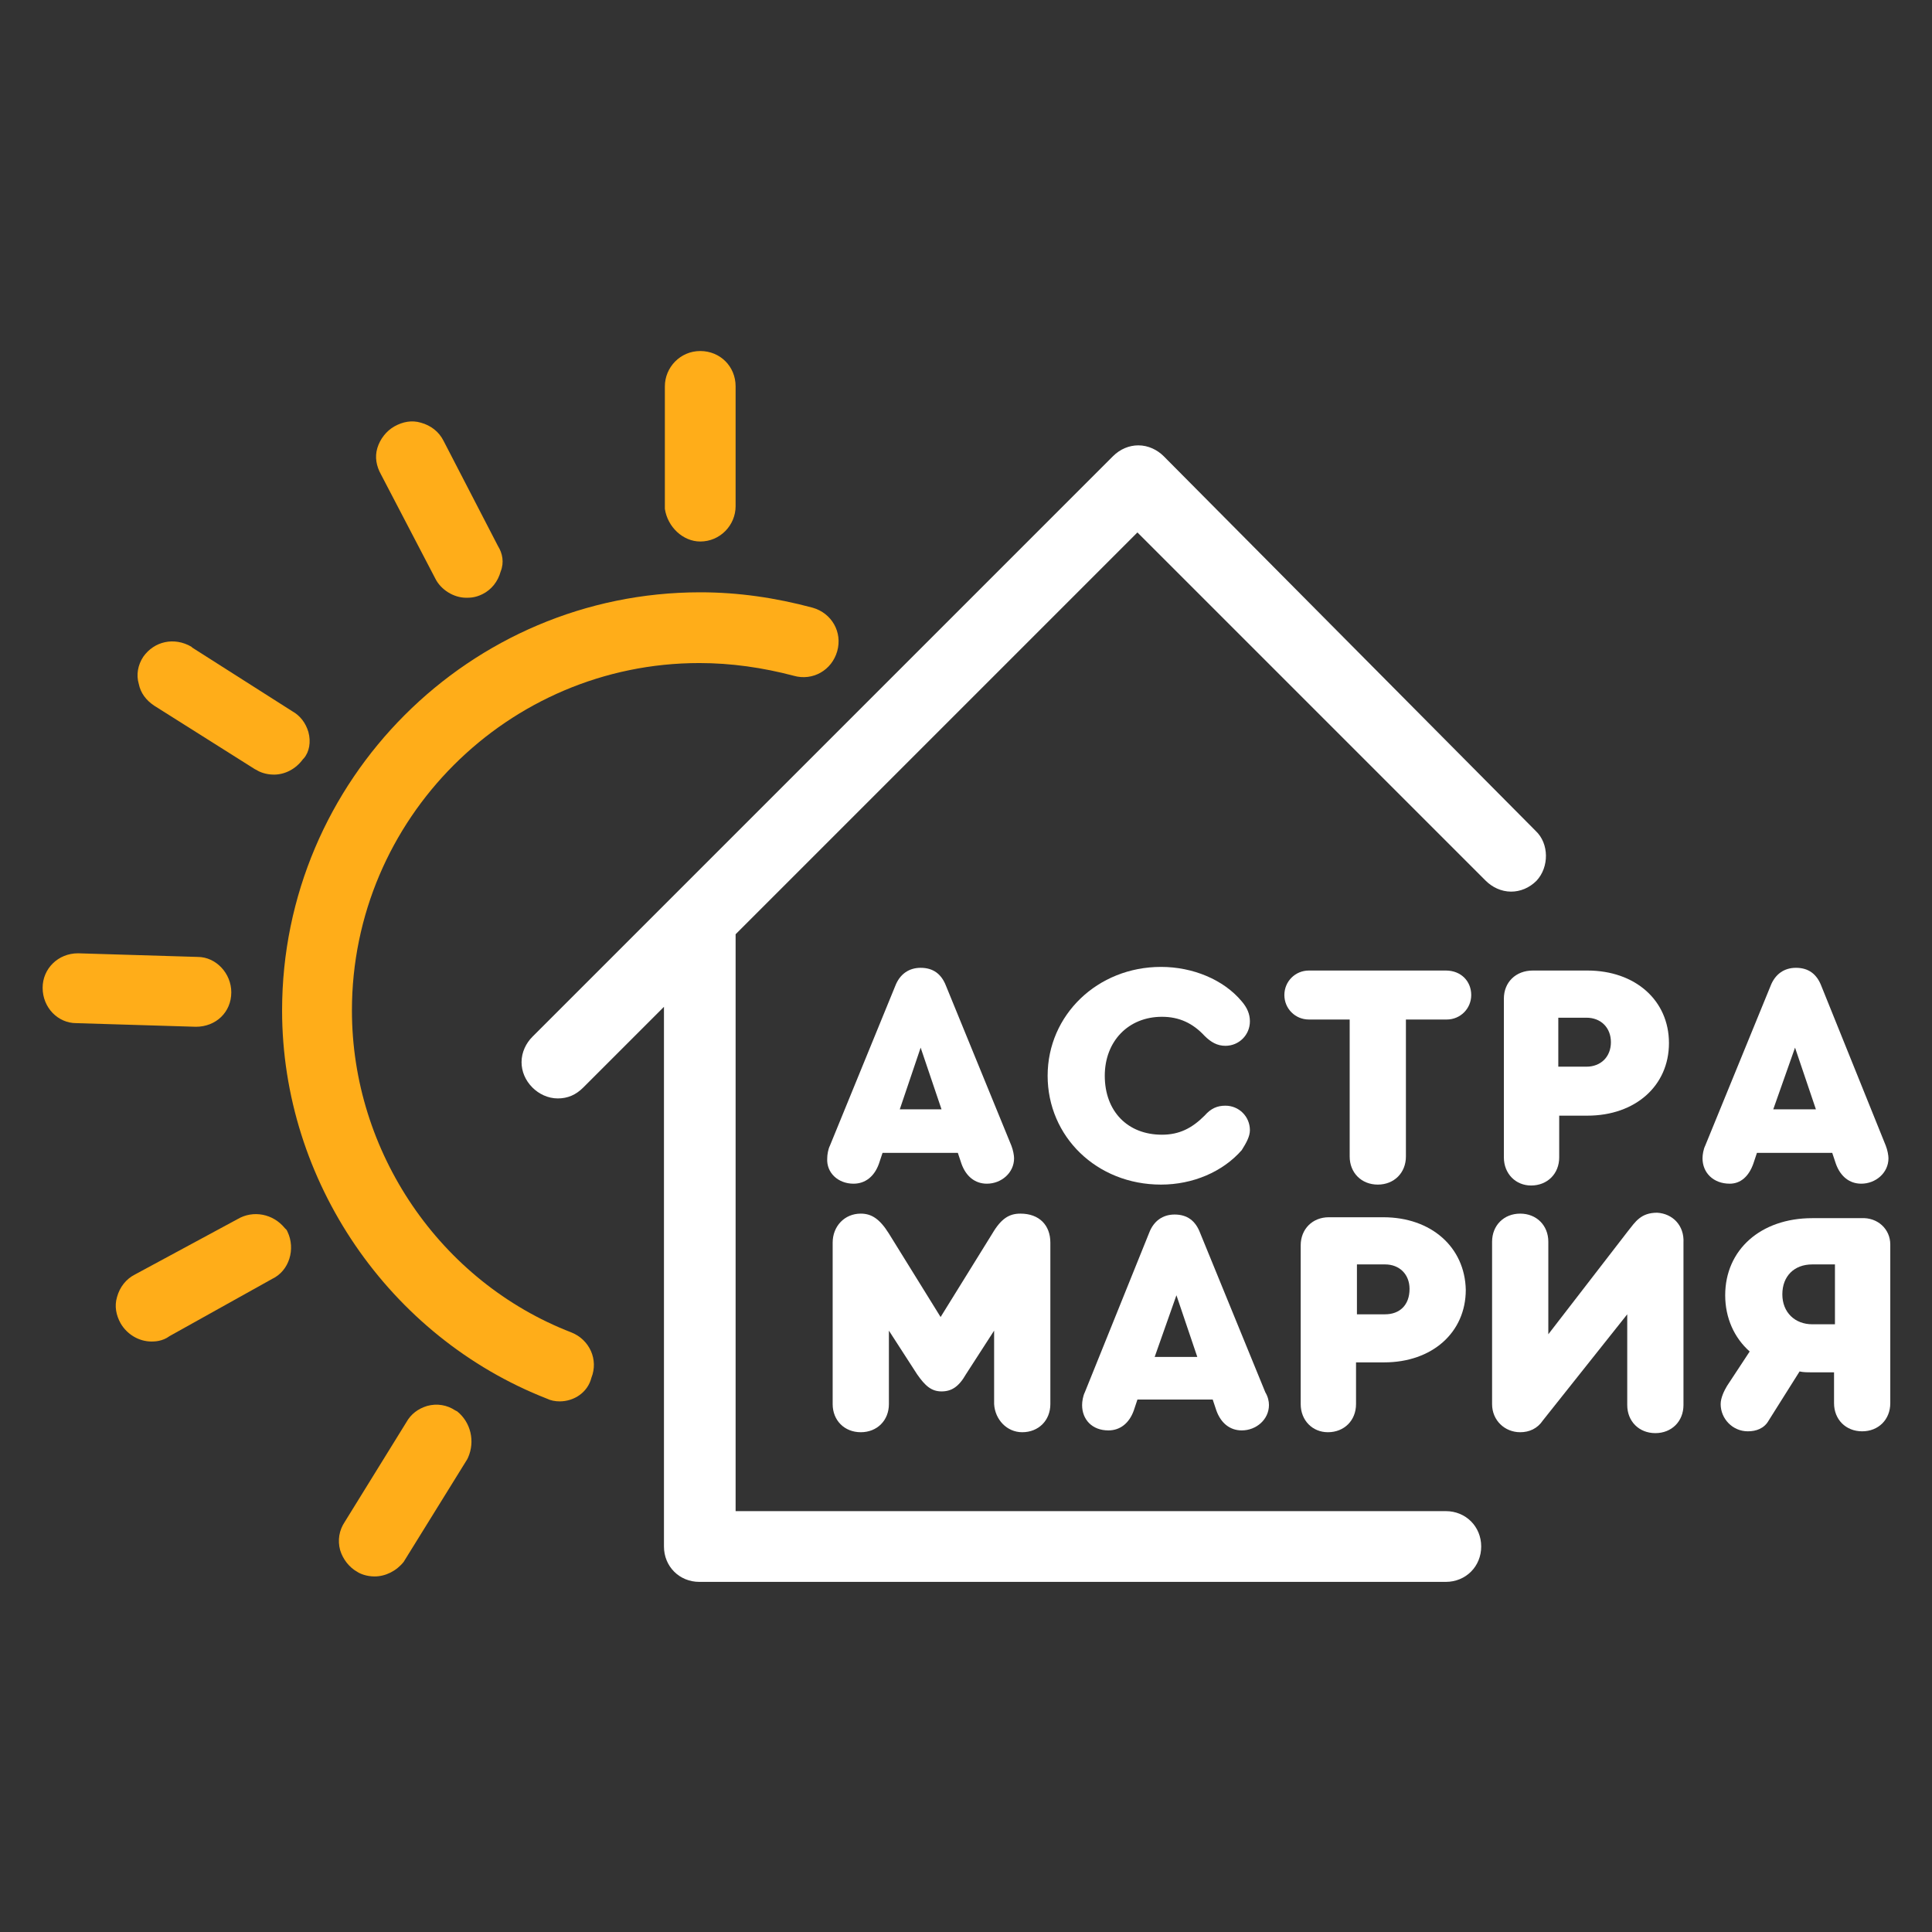 <?xml version="1.0" encoding="UTF-8"?> <!-- Generator: Adobe Illustrator 26.3.1, SVG Export Plug-In . SVG Version: 6.00 Build 0) --> <svg xmlns="http://www.w3.org/2000/svg" xmlns:xlink="http://www.w3.org/1999/xlink" id="Layer_1" x="0px" y="0px" viewBox="0 0 213 213" style="enable-background:new 0 0 213 213;" xml:space="preserve"><rect x="0" y="0" width="213" height="213" fill="#333333" stroke="none"/> <style type="text/css"> .st0{fill:#FFFFFF;} .st1{fill:#FFAD19;} </style> <g> <g> <path class="st0" d="M94.1,130.5c1.3,0,2.3-0.8,2.8-2.2l0.4-1.2h8.3l0.4,1.2c0.5,1.4,1.5,2.2,2.8,2.2c1.6,0,3-1.2,3-2.8 c0-0.3-0.1-0.9-0.3-1.4l-7.2-17.6c-0.5-1.3-1.4-2-2.8-2c-1.3,0-2.3,0.7-2.8,2l-7.2,17.6c-0.2,0.4-0.3,1-0.3,1.4 C91.1,129.3,92.4,130.5,94.1,130.5z M101.5,115.5l2.3,6.8h-4.6L101.5,115.5z"></path> </g> <path class="st0" d="M128,130.6c3.5,0,6.8-1.4,8.9-3.8c0.5-0.8,0.9-1.5,0.9-2.2c0-1.5-1.2-2.7-2.7-2.7c-0.9,0-1.6,0.3-2.3,1.1 c-1.4,1.4-2.8,2.1-4.7,2.1c-3.8,0-6.3-2.6-6.3-6.5c0-3.8,2.6-6.5,6.3-6.5c1.9,0,3.4,0.7,4.7,2.1c0.7,0.7,1.4,1.1,2.3,1.1 c1.5,0,2.7-1.2,2.7-2.7c0-0.8-0.3-1.5-0.9-2.2c-2-2.4-5.4-3.8-8.9-3.8c-7,0-12.5,5.3-12.5,12S120.9,130.6,128,130.6z"></path> <path class="st0" d="M159.4,107h-15.1c-1.5,0-2.7,1.2-2.7,2.7s1.2,2.7,2.7,2.7h4.5v15.1c0,1.8,1.3,3.1,3.1,3.1s3.1-1.3,3.1-3.1 v-15.1h4.5c1.5,0,2.7-1.2,2.7-2.7S161.1,107,159.4,107z"></path> <path class="st0" d="M165.8,110.1v17.5c0,1.8,1.3,3.1,3,3.1c1.8,0,3.1-1.3,3.1-3.1V123h3.1c5.3,0,9-3.3,9-8c0-4.7-3.7-8-9-8h-6 C167.1,107,165.8,108.3,165.8,110.1z M171.8,112.2h3.1c1.6,0,2.7,1.1,2.7,2.7s-1.1,2.7-2.7,2.7h-3.1V112.2z"></path> <path class="st0" d="M193.3,128.3l0.4-1.2h8.3l0.4,1.2c0.5,1.4,1.5,2.2,2.8,2.2c1.6,0,3-1.2,3-2.8c0-0.3-0.1-0.9-0.3-1.4l-7.1-17.6 c-0.5-1.3-1.4-2-2.8-2c-1.3,0-2.3,0.7-2.8,2l-7.2,17.6c-0.2,0.4-0.3,1-0.3,1.4c0,1.6,1.2,2.8,3,2.8 C191.9,130.5,192.8,129.7,193.3,128.3z M197.9,115.5l2.3,6.8h-4.7L197.9,115.5z"></path> <path class="st0" d="M112.7,157.9c1.8,0,3.1-1.3,3.1-3.1V137c0-1.9-1.2-3.2-3.3-3.2c-1.2,0-2.1,0.5-3.1,2.2l-5.7,9.2l-5.7-9.2 c-1-1.6-1.9-2.2-3.1-2.2c-1.8,0-3.1,1.4-3.1,3.2v17.8c0,1.8,1.3,3.1,3.1,3.1s3.1-1.3,3.1-3.1v-8.1l3.1,4.8c0.9,1.3,1.6,1.9,2.7,1.9 c1.1,0,1.9-0.5,2.7-1.9l3.1-4.8v8.1C109.7,156.5,111,157.9,112.7,157.9z"></path> <path class="st0" d="M122.2,157.7c1.3,0,2.3-0.8,2.8-2.2l0.4-1.2h8.3l0.4,1.2c0.5,1.4,1.5,2.2,2.8,2.2c1.6,0,3-1.2,3-2.8 c0-0.4-0.1-0.9-0.4-1.4l-7.2-17.6c-0.5-1.3-1.4-2-2.8-2c-1.3,0-2.3,0.7-2.8,2l-7.1,17.6c-0.2,0.4-0.3,1-0.3,1.4 C119.3,156.5,120.4,157.7,122.2,157.7z M129.7,142.8l2.3,6.8h-4.7L129.7,142.8z"></path> <path class="st0" d="M152.5,134.2h-6c-1.8,0-3.1,1.3-3.1,3.1v17.5c0,1.8,1.3,3.1,3,3.1c1.8,0,3.1-1.3,3.1-3.1v-4.6h3.1 c5.3,0,9-3.3,9-8C161.5,137.5,157.8,134.2,152.5,134.2z M152.7,144.9h-3.1v-5.5h3.1c1.6,0,2.7,1.1,2.7,2.7 C155.4,143.9,154.3,144.9,152.7,144.9z"></path> <path class="st0" d="M182.7,133.7c-1.8,0-2.4,1-3.2,2l-8.8,11.4v-10.2c0-1.8-1.3-3.1-3.1-3.1c-1.8,0-3.1,1.3-3.1,3.1v17.9 c0,1.8,1.4,3.1,3.1,3.1c1,0,1.9-0.4,2.5-1.3l9.3-11.7v10c0,1.8,1.3,3.1,3.1,3.1s3.1-1.3,3.1-3.1v-17.9 C185.7,135.1,184.4,133.8,182.7,133.7z"></path> <path class="st0" d="M205.2,134.3h-5.4c-5.7,0-9.6,3.5-9.6,8.5c0,2.5,1,4.7,2.7,6.2l-2.5,3.8c-0.3,0.5-0.7,1.3-0.7,2 c0,1.6,1.3,3,3,3c0.9,0,1.8-0.3,2.3-1.2l3.4-5.4c0.4,0.1,1,0.1,1.4,0.1h2.4v3.4c0,1.8,1.3,3.1,3.1,3.1s3.1-1.3,3.1-3.1v-17.5 C208.4,135.5,207,134.2,205.2,134.3z M202.3,146h-2.5c-1.9,0-3.3-1.3-3.3-3.3c0-2,1.3-3.3,3.3-3.3h2.5V146z"></path> <g> <path class="st1" d="M61.7,154.5c-0.5,0-1-0.1-1.4-0.3c-17.4-6.8-29.2-24-29.2-42.8c0-25.4,20.7-46.1,46.1-46.1 c4.2,0,8.3,0.6,12.4,1.7c2.1,0.6,3.3,2.7,2.7,4.8s-2.7,3.3-4.8,2.7c-3.4-0.9-6.9-1.4-10.4-1.4c-21.1,0-38.3,17.2-38.3,38.3 c0,15.6,9.7,29.9,24.2,35.5c2,0.8,3,3,2.2,5C64.8,153.5,63.3,154.5,61.7,154.5z"></path> </g> <path class="st1" d="M50.4,155.6l-0.2-0.1c-0.9-0.6-2-0.8-3.1-0.5c-1,0.3-1.8,0.9-2.3,1.8l-6.8,11c-0.6,0.9-0.8,2-0.5,3.1 c0.3,1,1,1.9,1.9,2.4c0.3,0.2,1,0.5,1.9,0.5c1.2,0,2.4-0.6,3.2-1.6l7-11.3l0.1-0.2C52.4,158.9,51.9,156.8,50.4,155.6z"></path> <path class="st1" d="M31.7,135.8l-0.1-0.2l-0.2-0.2c-1.3-1.6-3.5-2-5.2-1l-11.3,6.1c-1,0.5-1.7,1.4-2,2.5c-0.3,1-0.1,2,0.4,2.9 c0.7,1.2,2,2,3.4,2c0.3,0,1.2,0,2-0.6L30,141C31.9,140.1,32.6,137.7,31.7,135.8z"></path> <path class="st1" d="M21.8,105.5C21.8,105.5,21.8,105.5,21.8,105.5l-13.2-0.4c-2.2,0-3.9,1.7-3.9,3.8c0,2.2,1.7,3.9,3.7,3.9 c0,0,0,0,0,0l13.2,0.4c2.2,0,3.9-1.6,3.9-3.8C25.5,107.3,23.8,105.5,21.8,105.5z"></path> <path class="st1" d="M34,80.7c-0.3-1-0.9-1.8-1.8-2.3l-11-7l-0.1-0.1c-1.9-1.1-4.1-0.6-5.3,1.1c-0.6,0.9-0.8,2-0.5,3 c0.2,1,0.8,1.8,1.7,2.4l11.1,7l0.2,0.1c0.3,0.2,1,0.5,1.9,0.5c1.2,0,2.4-0.6,3.2-1.7l0.1-0.1C34.1,82.9,34.3,81.8,34,80.7z"></path> <path class="st1" d="M54.9,60.2l-6-11.6c-0.5-1-1.4-1.7-2.5-2c-1-0.3-2-0.1-2.9,0.4c-0.9,0.5-1.6,1.4-1.9,2.4c-0.3,1-0.1,2,0.4,2.9 l6,11.5c0.6,1.2,2,2.1,3.4,2.1c0.4,0,1,0,1.8-0.4c1-0.5,1.7-1.4,2-2.5C55.6,62,55.4,61,54.9,60.2z"></path> <path class="st1" d="M77.2,38.7c-2.2,0-3.9,1.8-3.9,3.9v13.1l0,0.4c0.3,2,2,3.6,3.9,3.6c2.2,0,3.9-1.8,3.9-3.9V42.6 C81.1,40.4,79.4,38.7,77.2,38.7z"></path> <path class="st0" d="M169.3,91.6L169.3,91.6l-41-41.3c-0.7-0.7-1.7-1.2-2.8-1.2c-1,0-2,0.4-2.8,1.2l-64,64 c-0.7,0.7-1.2,1.7-1.2,2.8c0,1,0.4,2,1.2,2.8c0.7,0.7,1.7,1.2,2.8,1.2s2-0.4,2.8-1.2l8.9-8.9v59.5c0,2.2,1.7,3.9,3.9,3.9h82.3 c2.2,0,3.9-1.7,3.9-3.9s-1.7-3.9-3.9-3.9H81.1V103l44.3-44.3l38.4,38.4c0.7,0.7,1.7,1.2,2.8,1.2c1,0,2-0.4,2.8-1.2 C170.8,95.6,170.8,93,169.3,91.6z"></path> </g> </svg> 
